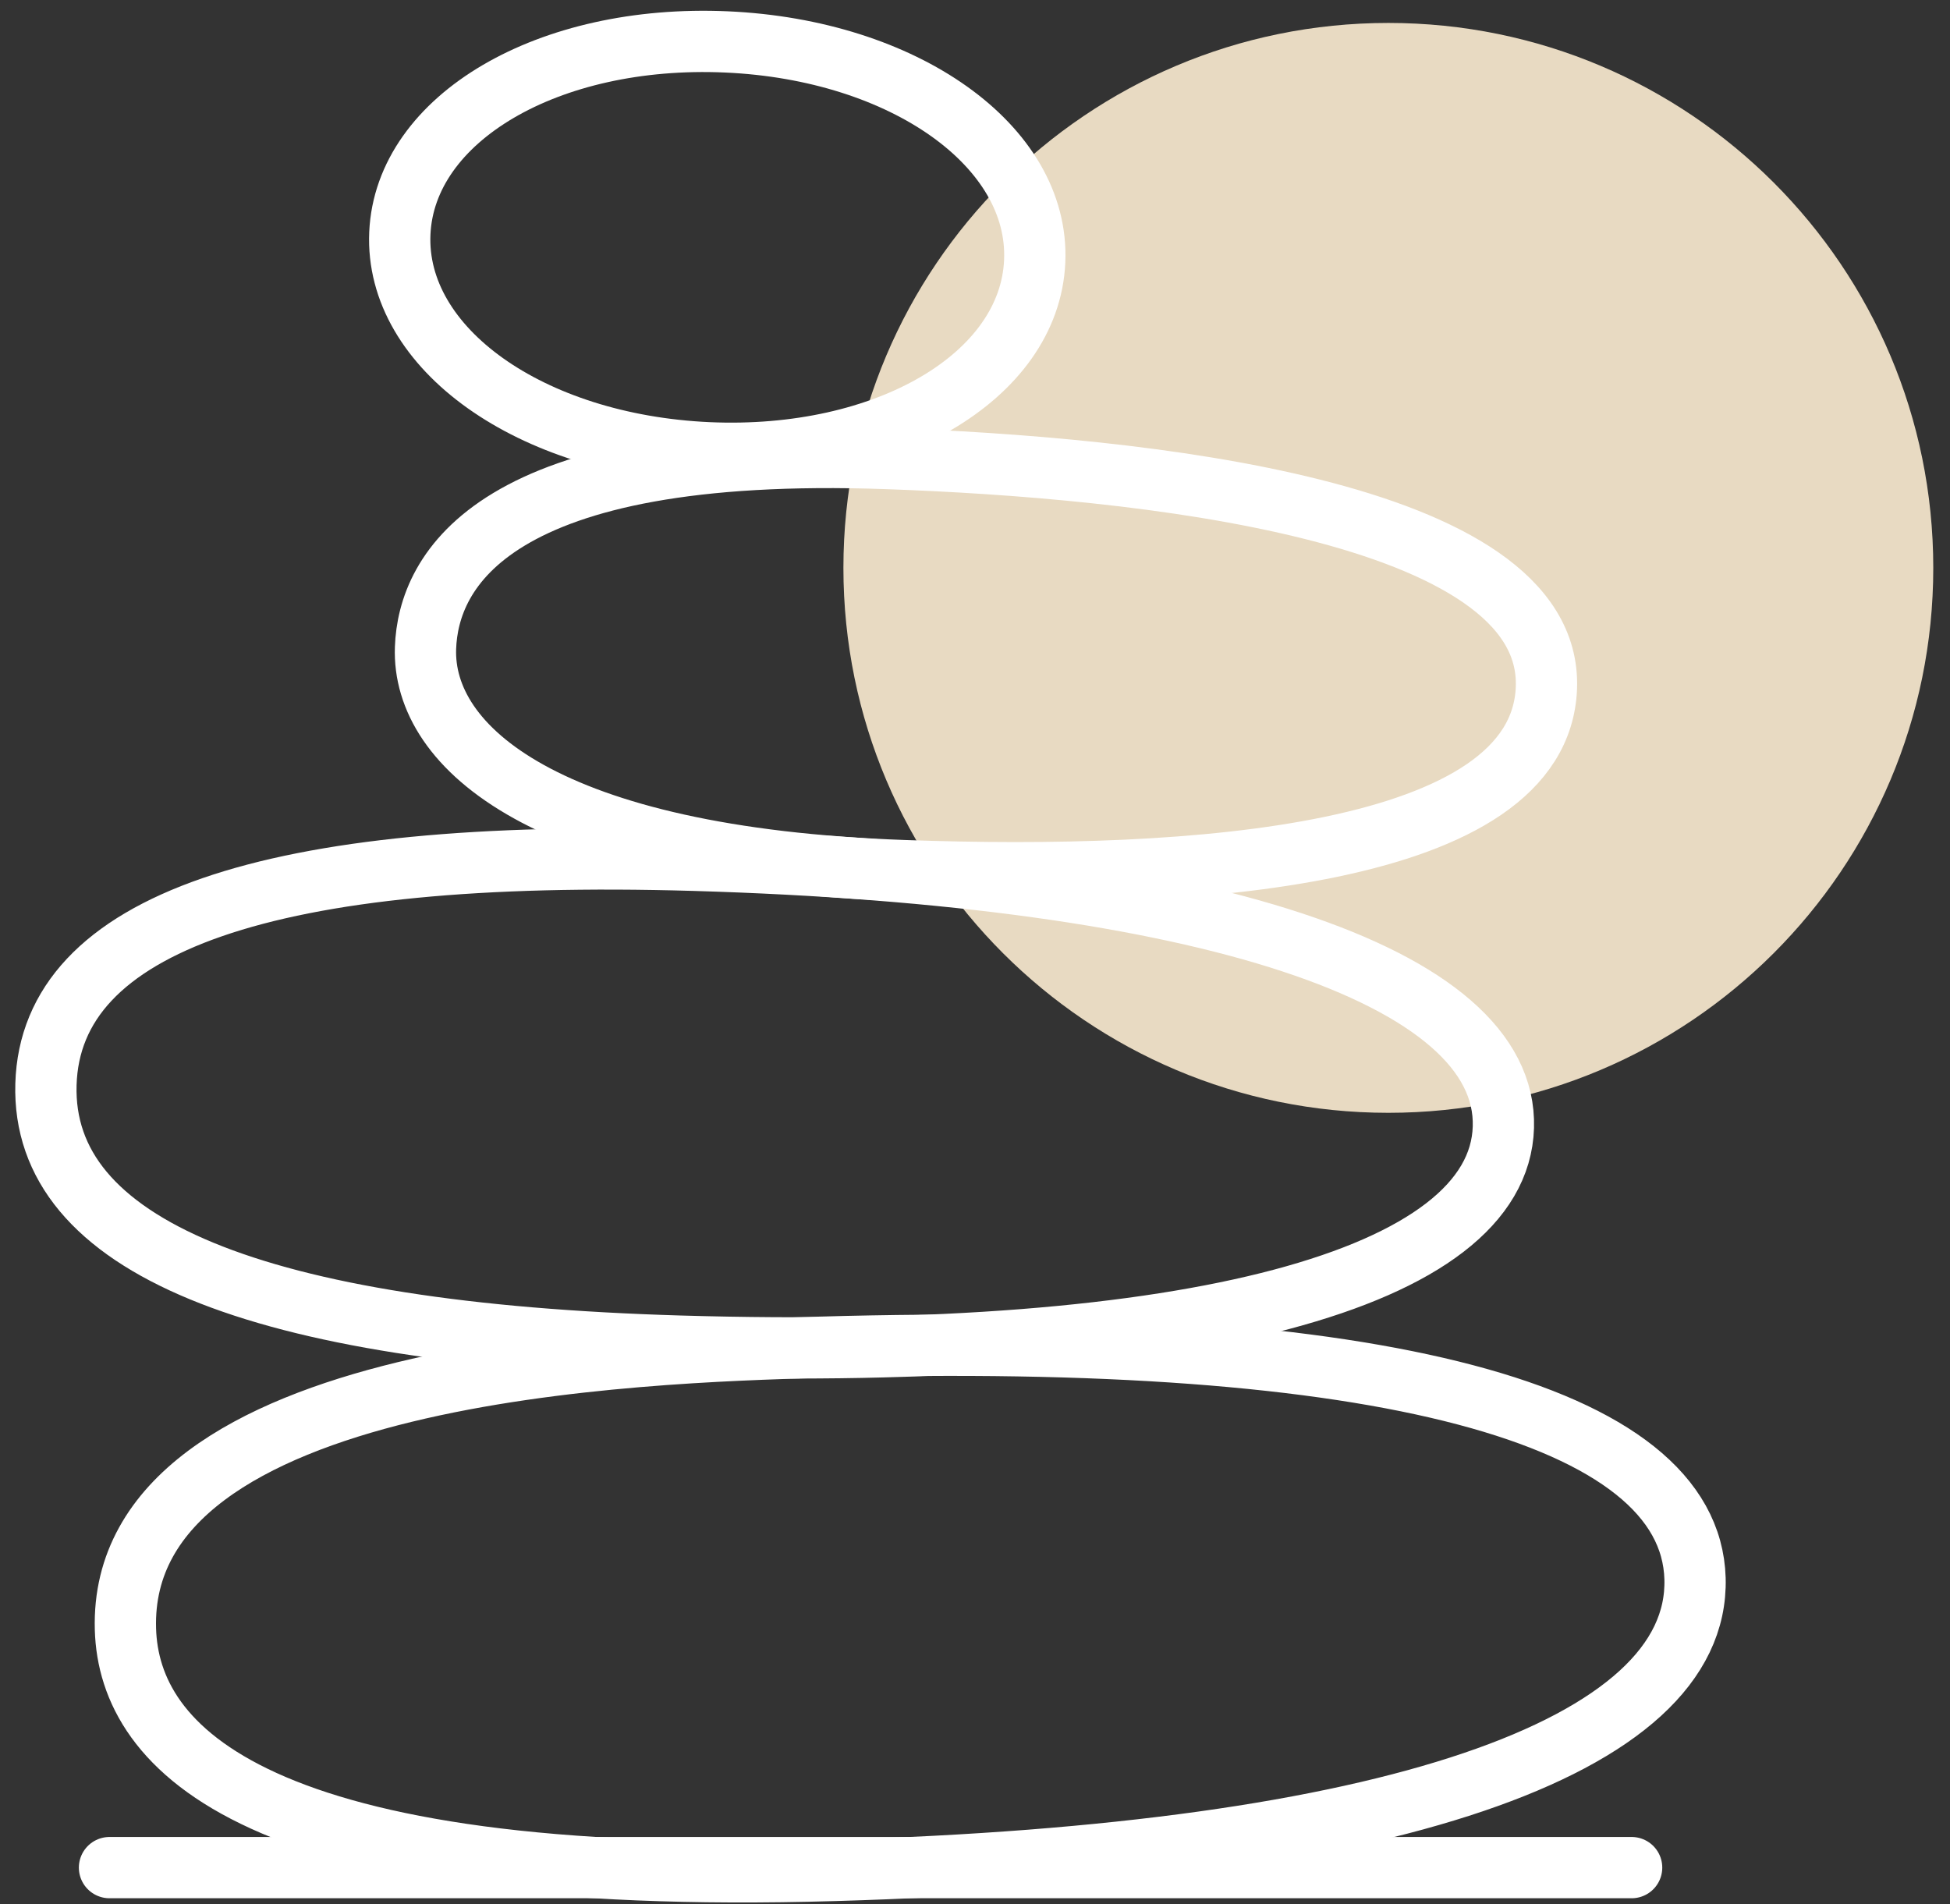 <svg xmlns="http://www.w3.org/2000/svg" width="85" height="83" viewBox="0 0 85 83" fill="none"><rect x="0" y="0" width="85" height="83" fill="#333333" stroke="none"/><path d="M60.518 48.507C73.636 48.507 84.271 37.872 84.271 24.753C84.271 11.635 73.636 1 60.518 1C47.399 1 36.764 11.635 36.764 24.753C36.764 37.872 47.399 48.507 60.518 48.507Z" fill="#E8DAC2"></path><path d="M4.773 81.408H71.122" stroke="white" stroke-width="2.671" stroke-linecap="round" stroke-linejoin="round"></path><path d="M30.872 19.736C23.11 19.384 17.207 15.191 17.429 10.169C17.651 5.147 23.904 1.484 31.662 1.827C39.419 2.17 45.326 6.372 45.102 11.394C44.879 16.415 38.633 20.079 30.872 19.736Z" stroke="white" stroke-width="2.671" stroke-linecap="round" stroke-linejoin="round"></path><path d="M39.404 37.95C23.793 37.398 18.395 32.575 18.548 28.245C18.666 24.902 21.439 19.377 38.67 19.987C49.521 20.371 67.684 22.178 67.408 29.973C67.141 37.38 52.028 38.401 39.404 37.95Z" stroke="white" stroke-width="2.671" stroke-linecap="round" stroke-linejoin="round"></path><path d="M36.386 81.531C11.105 82.264 5.619 76.217 5.468 71.014C5.137 59.612 28.166 58.946 35.731 58.726C60.129 58.022 73.677 61.601 73.886 68.809C74.094 76.199 60.428 80.834 36.386 81.531Z" stroke="white" stroke-width="2.671" stroke-linecap="round" stroke-linejoin="round"></path><path d="M29.628 58.677C11.095 58.131 1.801 54.294 2.003 47.268C2.206 40.242 11.71 36.956 30.243 37.499C52.535 38.154 65.727 42.503 65.532 49.133C65.337 55.763 51.919 59.331 29.628 58.677Z" stroke="white" stroke-width="2.671" stroke-linecap="round" stroke-linejoin="round"></path></svg>